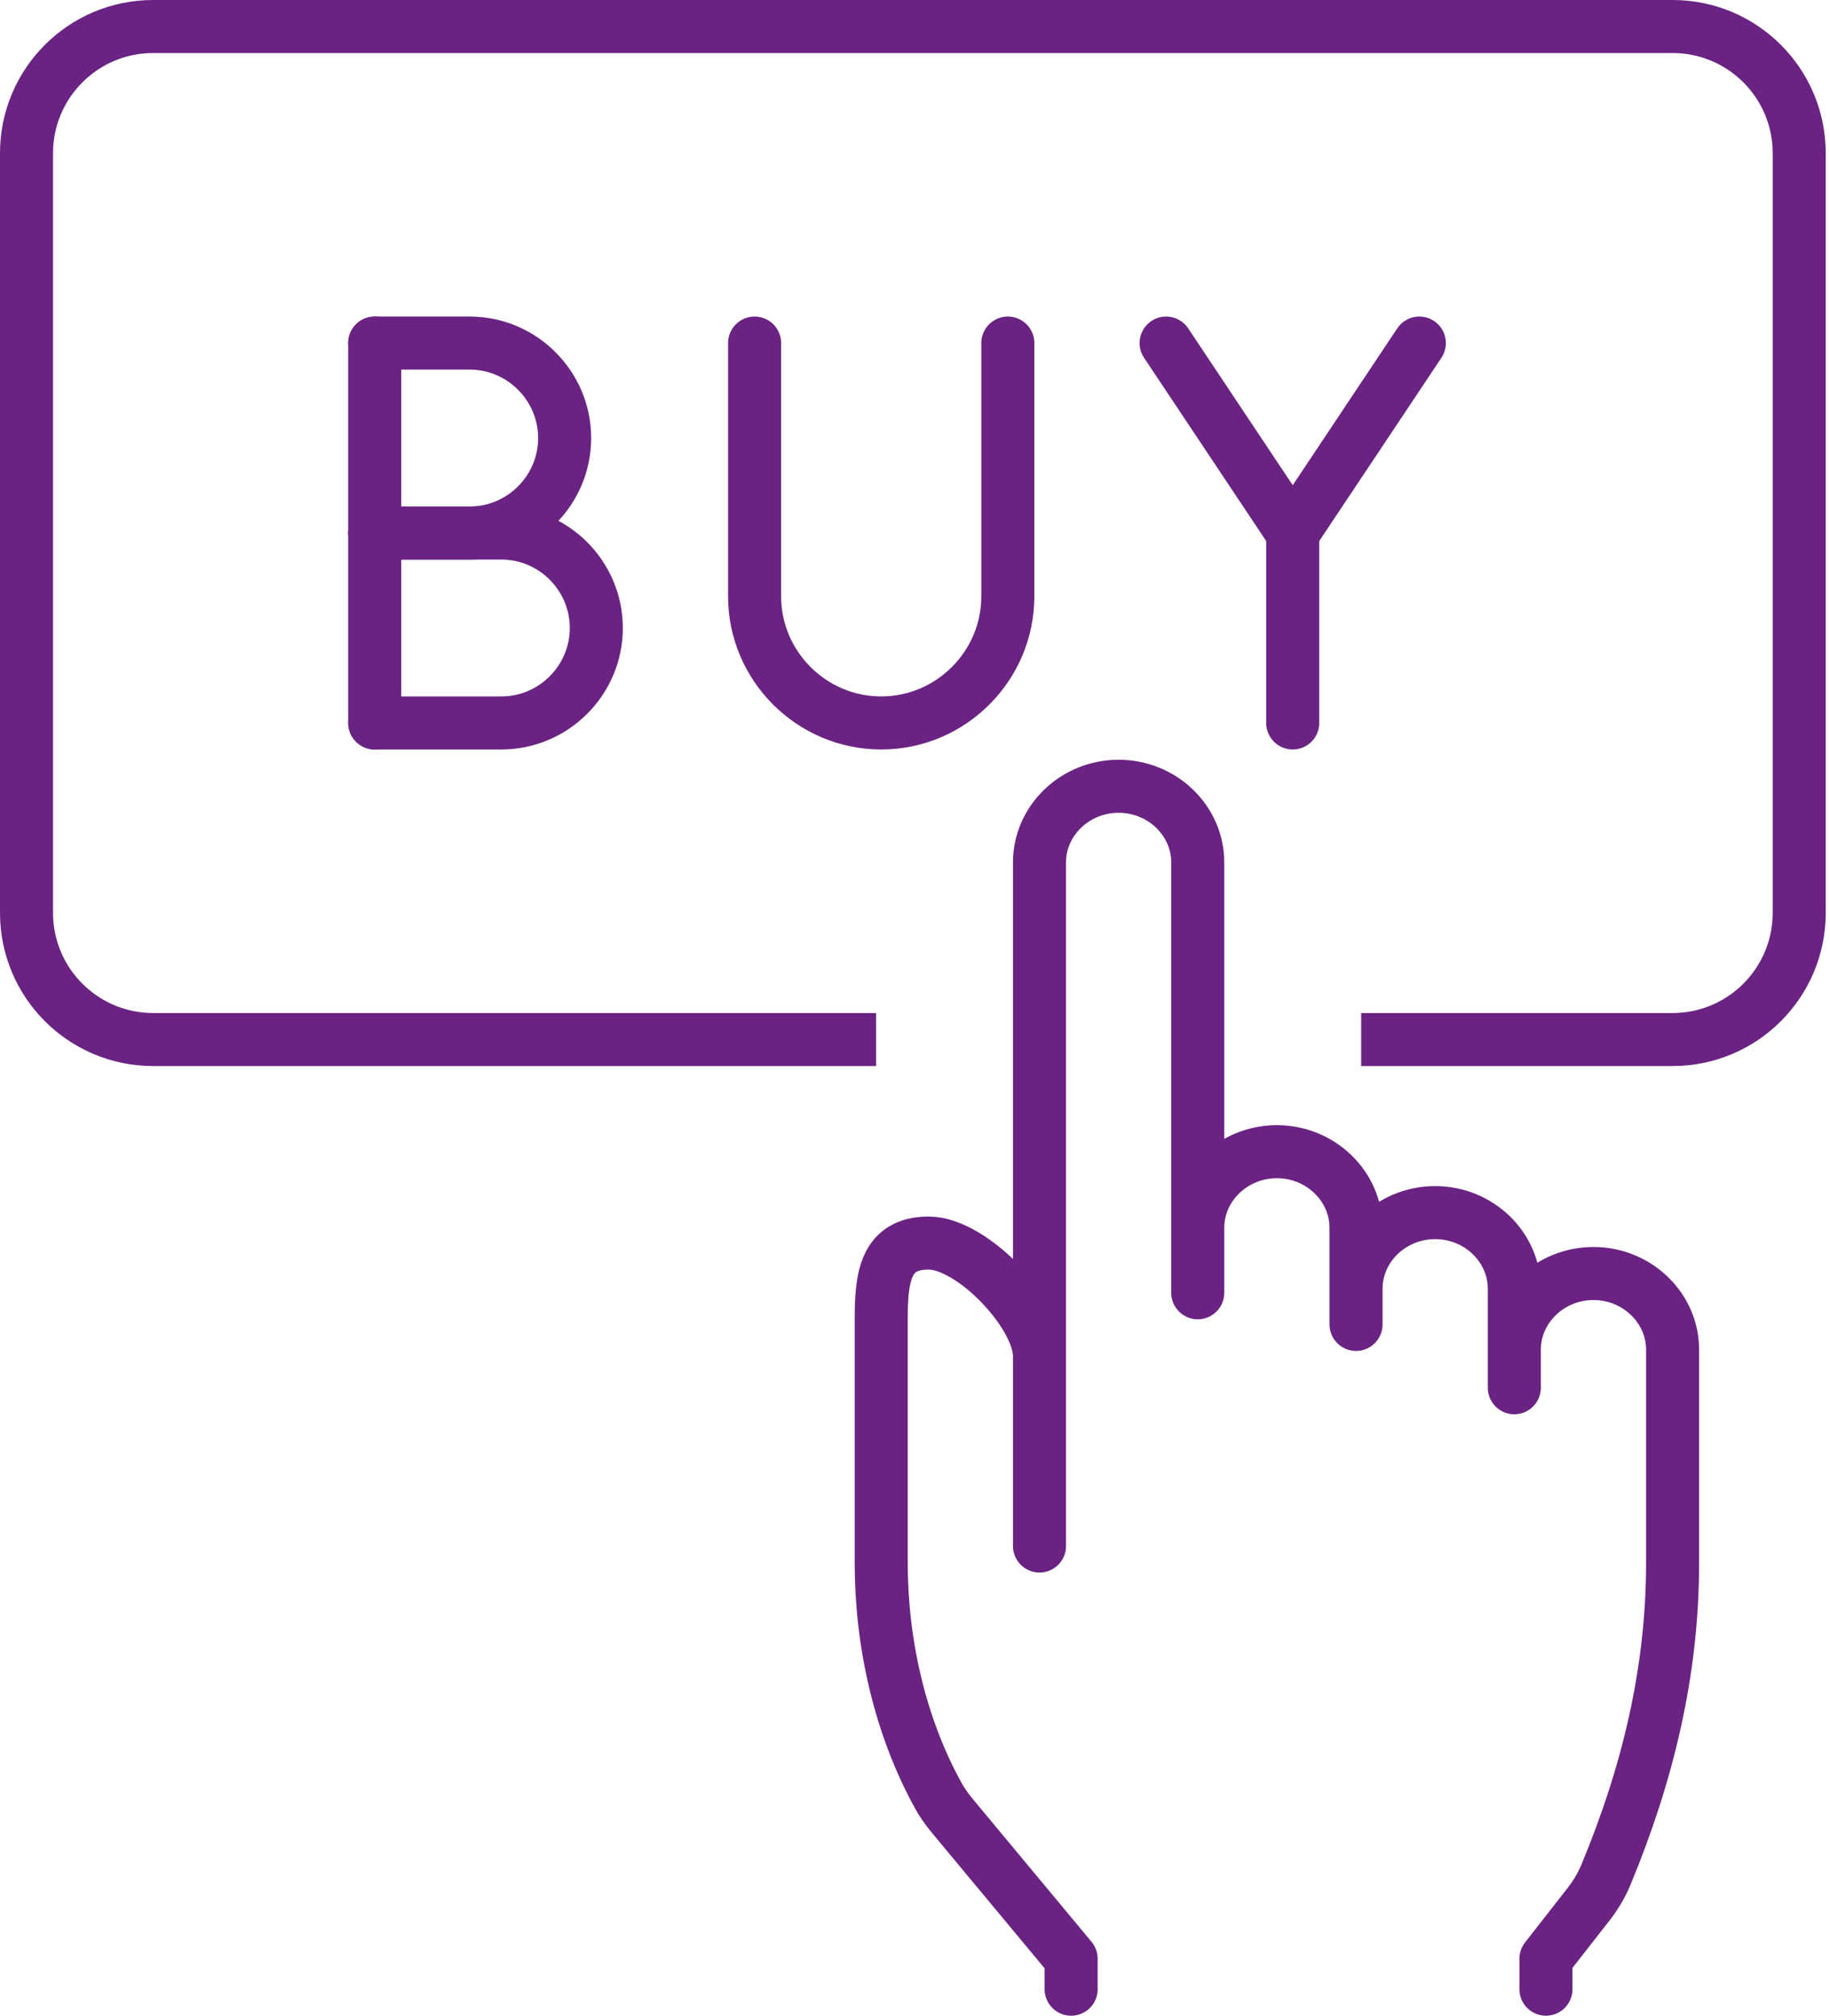 <svg xmlns="http://www.w3.org/2000/svg" xmlns:xlink="http://www.w3.org/1999/xlink" width="69px" height="76px" viewBox="0 0 69 76"><title>EcommerceUX</title><g id="Page-1" stroke="none" stroke-width="1" fill="none" fill-rule="evenodd" stroke-linejoin="round"><g id="IconeServizi" transform="translate(-349, -904)" stroke="#6A2382" stroke-width="2"><g id="EcommerceUX" transform="translate(350, 905)"><path d="M39.387,74 L39.387,72.852 L34.909,67.467 C34.712,67.23 34.532,66.978 34.383,66.71 C32.918,64.059 32.226,60.92 32.226,57.925 L32.226,48.739 C32.226,47.161 32.375,45.868 34.016,45.868 C35.657,45.868 38.194,48.55 38.194,50.129 L38.194,57.29 L38.194,31.516 C38.194,29.937 39.536,28.645 41.177,28.645 C42.819,28.645 44.161,29.937 44.161,31.516 L44.161,47.742 L44.161,45.294 C44.161,43.716 45.504,42.423 47.145,42.423 C48.786,42.423 50.129,43.716 50.129,45.294 L50.129,48.935 L50.129,47.59 C50.129,46.012 51.472,44.72 53.113,44.72 C54.754,44.72 56.097,46.012 56.097,47.59 L56.097,51.323 L56.097,49.888 C56.097,48.309 57.44,47.016 59.081,47.016 C60.722,47.016 62.065,48.309 62.065,49.888 L62.065,57.925 C62.065,62.028 61.128,65.885 59.554,69.679 C59.389,70.079 59.163,70.454 58.897,70.797 L57.29,72.852 L57.29,74" id="Stroke-1" stroke-linecap="round"></path><line x1="42.968" y1="11.935" x2="47.742" y2="19.097" id="Stroke-3" stroke-linecap="round"></line><line x1="52.516" y1="11.935" x2="47.742" y2="19.097" id="Stroke-5" stroke-linecap="round"></line><line x1="47.742" y1="26.258" x2="47.742" y2="19.097" id="Stroke-7" stroke-linecap="round"></line><path d="M37,11.935 L37,21.484 C37,24.11 34.852,26.258 32.226,26.258 C29.6,26.258 27.452,24.11 27.452,21.484 L27.452,11.935" id="Stroke-9" stroke-linecap="round"></path><line x1="13.129" y1="26.258" x2="13.129" y2="11.935" id="Stroke-11" stroke-linecap="round"></line><path d="M13.129,11.935 L16.71,11.935 C18.679,11.935 20.29,13.547 20.29,15.516 C20.29,17.485 18.679,19.097 16.71,19.097 L13.129,19.097" id="Stroke-13" stroke-linecap="round"></path><path d="M13.129,19.097 L17.903,19.097 C19.873,19.097 21.484,20.708 21.484,22.677 C21.484,24.647 19.873,26.258 17.903,26.258 L13.129,26.258" id="Stroke-15" stroke-linecap="round"></path><path d="M31.032,38.194 L4.774,38.194 C2.138,38.194 0,36.056 0,33.419 L0,4.774 C0,2.138 2.138,0 4.774,0 L62.065,0 C64.701,0 66.839,2.138 66.839,4.774 L66.839,33.419 C66.839,36.056 64.701,38.194 62.065,38.194 L51.323,38.194" id="Stroke-17" stroke-linecap="square"></path></g></g></g></svg>